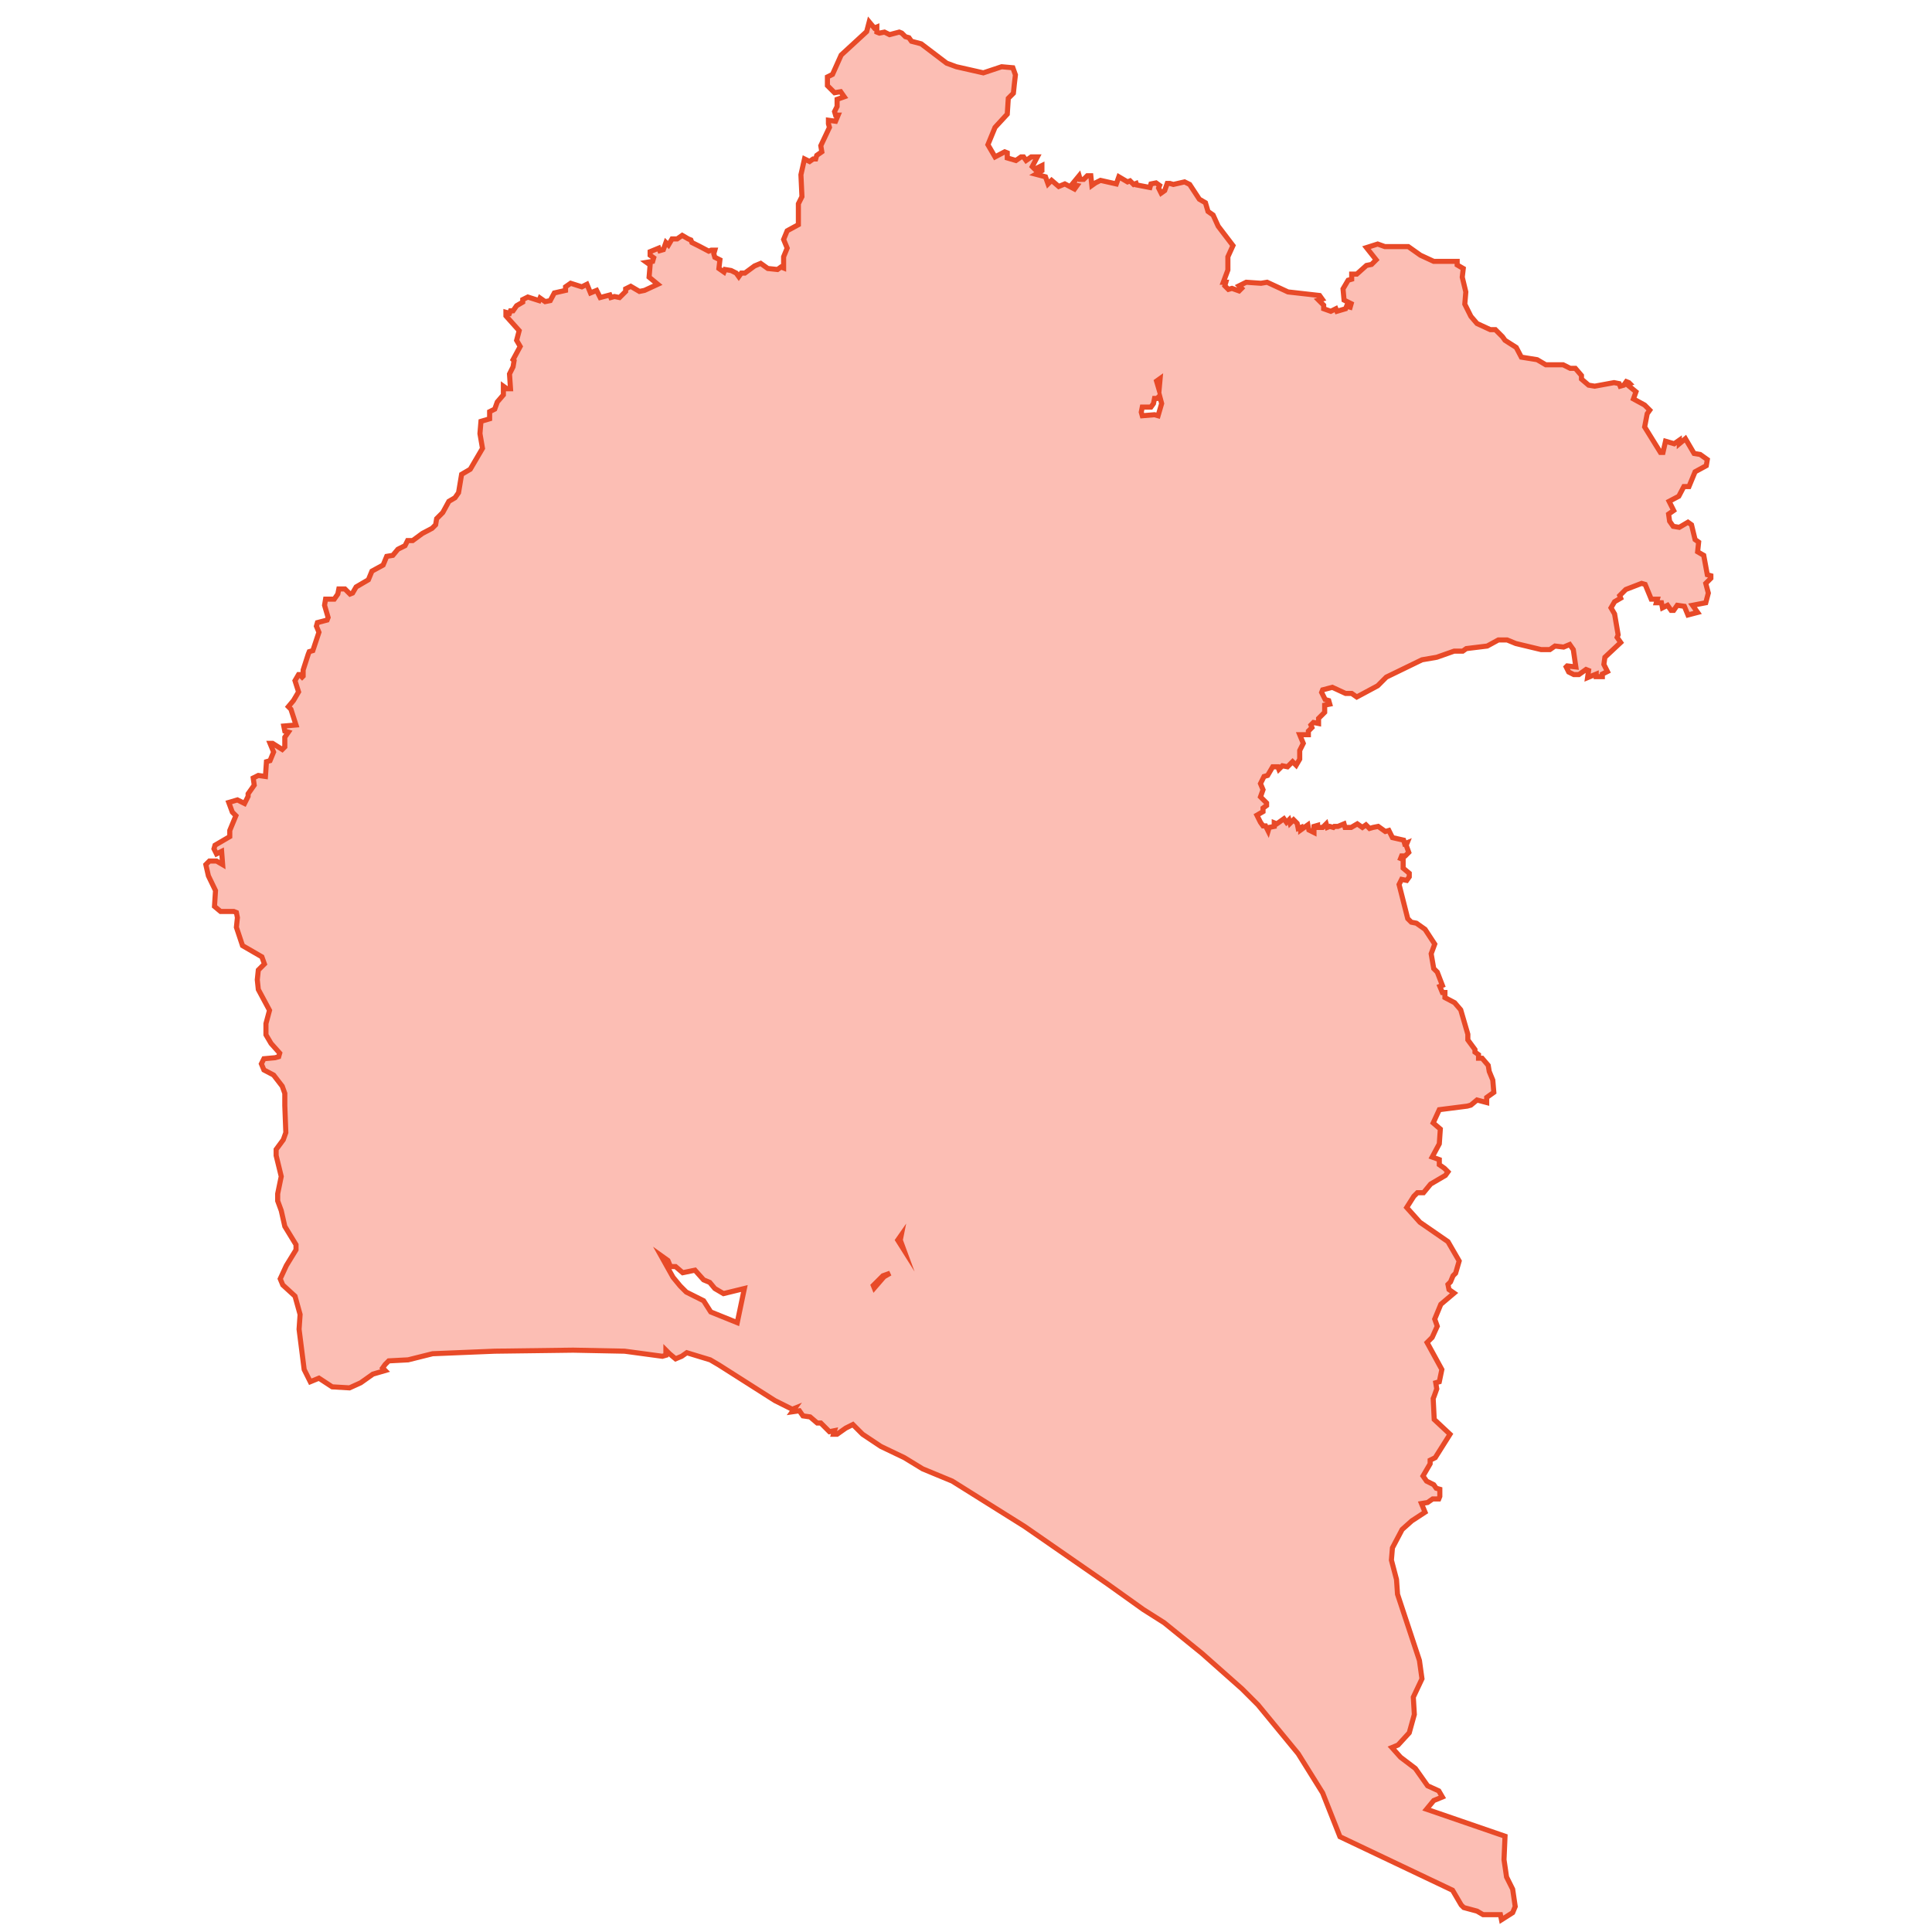 <?xml version="1.0" encoding="utf-8"?>
<!-- Generator: Adobe Illustrator 26.3.0, SVG Export Plug-In . SVG Version: 6.00 Build 0)  -->
<svg version="1.1" id="Capa_1" xmlns="http://www.w3.org/2000/svg" xmlns:xlink="http://www.w3.org/1999/xlink" x="0px" y="0px"
	 viewBox="0 0 379.2 379.2" style="enable-background:new 0 0 379.2 379.2;" xml:space="preserve">
<style type="text/css">
	.st0{fill:none;}
	.st1{clip-path:url(#SVGID_00000021815388189818661500000017782347750638533553_);}
	.st2{fill:#FCBEB4;stroke:#E84A28;stroke-miterlimit:10;}
</style>
<g id="prov00p21">
	<rect x="-183.8" y="-18" class="st0" width="777.7" height="413.3"/>
	<rect x="-183.8" y="-18" class="st0" width="777.7" height="413.3"/>
	<rect x="-183.8" y="-18" class="st0" width="777.7" height="413.3"/>
	<rect x="-183.8" y="-18" class="st0" width="777.7" height="413.3"/>
	<rect x="-183.8" y="-18" class="st0" width="777.7" height="413.3"/>
	<rect x="-183.8" y="-18" class="st0" width="777.7" height="413.3"/>
	<rect x="-183.8" y="-18" class="st0" width="777.7" height="413.3"/>
	<rect x="-183.8" y="-18" class="st0" width="777.7" height="413.3"/>
	<rect x="-183.8" y="-18" class="st0" width="777.7" height="413.3"/>
	<rect x="-183.8" y="-18" class="st0" width="777.7" height="413.3"/>
	<rect x="-183.8" y="-18" class="st0" width="777.7" height="413.3"/>
	<rect x="-183.8" y="-18" class="st0" width="777.7" height="413.3"/>
	<rect x="-183.8" y="-18" class="st0" width="777.7" height="413.3"/>
	<rect x="-183.8" y="-18" class="st0" width="777.7" height="413.3"/>
	<rect x="-183.8" y="-18" class="st0" width="777.7" height="413.3"/>
	<rect x="-183.8" y="-18" class="st0" width="777.7" height="413.3"/>
	<rect x="-183.8" y="-18" class="st0" width="777.7" height="413.3"/>
	<rect x="-183.8" y="-18" class="st0" width="777.7" height="413.3"/>
	<rect x="-183.8" y="-18" class="st0" width="777.7" height="413.3"/>
	<rect x="-183.8" y="-18" class="st0" width="777.7" height="413.3"/>
	<rect x="-183.8" y="-18" class="st0" width="777.7" height="413.3"/>
	<rect x="-183.8" y="-18" class="st0" width="777.7" height="413.3"/>
	<rect x="-183.8" y="-18" class="st0" width="777.7" height="413.3"/>
	<rect x="-183.8" y="-18" class="st0" width="777.7" height="413.3"/>
	<rect x="-183.8" y="-18" class="st0" width="777.7" height="413.3"/>
	<rect x="-183.8" y="-18" class="st0" width="777.7" height="413.3"/>
	<rect x="-183.8" y="-18" class="st0" width="777.7" height="413.3"/>
	<rect x="-183.8" y="-18" class="st0" width="777.7" height="413.3"/>
	<rect x="-183.8" y="-18" class="st0" width="777.7" height="413.3"/>
	<rect x="-183.8" y="-18" class="st0" width="777.7" height="413.3"/>
	<rect x="-183.8" y="-18" class="st0" width="777.7" height="413.3"/>
	<rect x="-183.8" y="-18" class="st0" width="777.7" height="413.3"/>
	<rect x="-183.8" y="-18" class="st0" width="777.7" height="413.3"/>
	<rect x="-183.8" y="-18" class="st0" width="777.7" height="413.3"/>
	<rect x="-183.8" y="-18" class="st0" width="777.7" height="413.3"/>
	<rect x="-183.8" y="-18" class="st0" width="777.7" height="413.3"/>
	<rect x="-183.8" y="-18" class="st0" width="777.7" height="413.3"/>
	<rect x="-183.8" y="-18" class="st0" width="777.7" height="413.3"/>
	<rect x="-183.8" y="-18" class="st0" width="777.7" height="413.3"/>
	<rect x="-183.8" y="-18" class="st0" width="777.7" height="413.3"/>
	<rect x="-183.8" y="-18" class="st0" width="777.7" height="413.3"/>
	<rect x="-183.8" y="-18" class="st0" width="777.7" height="413.3"/>
	<rect x="-183.8" y="-18" class="st0" width="777.7" height="413.3"/>
	<rect x="-183.8" y="-18" class="st0" width="777.7" height="413.3"/>
	<rect x="-183.8" y="-18" class="st0" width="777.7" height="413.3"/>
	<rect x="-183.8" y="-18" class="st0" width="777.7" height="413.3"/>
	<rect x="-183.8" y="-18" class="st0" width="777.7" height="413.3"/>
	<rect x="-183.8" y="-18" class="st0" width="777.7" height="413.3"/>
	<rect x="-183.8" y="-18" class="st0" width="777.7" height="413.3"/>
	<rect x="-183.8" y="-18" class="st0" width="777.7" height="413.3"/>
	<rect x="-183.8" y="-18" class="st0" width="777.7" height="413.3"/>
	<rect x="-183.8" y="-18" class="st0" width="777.7" height="413.3"/>
	<rect x="-183.8" y="-18" class="st0" width="777.7" height="413.3"/>
	<rect x="-183.8" y="-18" class="st0" width="777.7" height="413.3"/>
	<rect x="-183.8" y="-18" class="st0" width="777.7" height="413.3"/>
	<rect x="-183.8" y="-18" class="st0" width="777.7" height="413.3"/>
	<rect x="-183.8" y="-18" class="st0" width="777.7" height="413.3"/>
	<rect x="-183.8" y="-18" class="st0" width="777.7" height="413.3"/>
	<rect x="-183.8" y="-18" class="st0" width="777.7" height="413.3"/>
	<rect x="-183.8" y="-18" class="st0" width="777.7" height="413.3"/>
	<rect x="-183.8" y="-18" class="st0" width="777.7" height="413.3"/>
	<rect x="-183.8" y="-18" class="st0" width="777.7" height="413.3"/>
	<rect x="-183.8" y="-18" class="st0" width="777.7" height="413.3"/>
	<rect x="-183.8" y="-18" class="st0" width="777.7" height="413.3"/>
	<rect x="-183.8" y="-18" class="st0" width="777.7" height="413.3"/>
	<rect x="-183.8" y="-18" class="st0" width="777.7" height="413.3"/>
	<rect x="-183.8" y="-18" class="st0" width="777.7" height="413.3"/>
	<rect x="-183.8" y="-18" class="st0" width="777.7" height="413.3"/>
	<rect x="-183.8" y="-18" class="st0" width="777.7" height="413.3"/>
	<rect x="-183.8" y="-18" class="st0" width="777.7" height="413.3"/>
	<rect x="-183.8" y="-18" class="st0" width="777.7" height="413.3"/>
	<rect x="-183.8" y="-18" class="st0" width="777.7" height="413.3"/>
	<rect x="-183.8" y="-18" class="st0" width="777.7" height="413.3"/>
	<rect x="-183.8" y="-18" class="st0" width="777.7" height="413.3"/>
	<rect x="-183.8" y="-18" class="st0" width="777.7" height="413.3"/>
	<rect x="-183.8" y="-18" class="st0" width="777.7" height="413.3"/>
	<rect x="-183.8" y="-18" class="st0" width="777.7" height="413.3"/>
	<rect x="-183.8" y="-18" class="st0" width="777.7" height="413.3"/>
	<rect x="-183.8" y="-18" class="st0" width="777.7" height="413.3"/>
	<rect x="-183.8" y="-18" class="st0" width="777.7" height="413.3"/>
	<rect x="-183.8" y="-18" class="st0" width="777.7" height="413.3"/>
	<rect x="-183.8" y="-18" class="st0" width="777.7" height="413.3"/>
	<rect x="-183.8" y="-18" class="st0" width="777.7" height="413.3"/>
	<rect x="-183.8" y="-18" class="st0" width="777.7" height="413.3"/>
	<rect x="-183.8" y="-18" class="st0" width="777.7" height="413.3"/>
	<rect x="-183.8" y="-18" class="st0" width="777.7" height="413.3"/>
	<rect x="-183.8" y="-18" class="st0" width="777.7" height="413.3"/>
	<rect x="-183.8" y="-18" class="st0" width="777.7" height="413.3"/>
	<rect x="-183.8" y="-18" class="st0" width="777.7" height="413.3"/>
	<rect x="-183.8" y="-18" class="st0" width="777.7" height="413.3"/>
	<rect x="-183.8" y="-18" class="st0" width="777.7" height="413.3"/>
	<rect x="-183.8" y="-18" class="st0" width="777.7" height="413.3"/>
	<rect x="-183.8" y="-18" class="st0" width="777.7" height="413.3"/>
	<rect x="-183.8" y="-18" class="st0" width="777.7" height="413.3"/>
	<rect x="-183.8" y="-18" class="st0" width="777.7" height="413.3"/>
	<rect x="-183.8" y="-18" class="st0" width="777.7" height="413.3"/>
	<rect x="-183.8" y="-18" class="st0" width="777.7" height="413.3"/>
	<rect x="-183.8" y="-18" class="st0" width="777.7" height="413.3"/>
	<rect x="-183.8" y="-18" class="st0" width="777.7" height="413.3"/>
	<rect x="-183.8" y="-18" class="st0" width="777.7" height="413.3"/>
	<rect x="-183.8" y="-18" class="st0" width="777.7" height="413.3"/>
	<rect x="-183.8" y="-18" class="st0" width="777.7" height="413.3"/>
	<rect x="-183.8" y="-18" class="st0" width="777.7" height="413.3"/>
	<rect x="-183.8" y="-18" class="st0" width="777.7" height="413.3"/>
	<rect x="-183.8" y="-18" class="st0" width="777.7" height="413.3"/>
	<rect x="-183.8" y="-18" class="st0" width="777.7" height="413.3"/>
	<rect x="-183.8" y="-18" class="st0" width="777.7" height="413.3"/>
	<rect x="-183.8" y="-18" class="st0" width="777.7" height="413.3"/>
	<rect x="-183.8" y="-18" class="st0" width="777.7" height="413.3"/>
	<rect x="-183.8" y="-18" class="st0" width="777.7" height="413.3"/>
	<rect x="-183.8" y="-18" class="st0" width="777.7" height="413.3"/>
	<rect x="-183.8" y="-18" class="st0" width="777.7" height="413.3"/>
	<rect x="-183.8" y="-18" class="st0" width="777.7" height="413.3"/>
	<rect x="-183.8" y="-18" class="st0" width="777.7" height="413.3"/>
	<rect x="-183.8" y="-18" class="st0" width="777.7" height="413.3"/>
	<rect x="-183.8" y="-18" class="st0" width="777.7" height="413.3"/>
	<rect x="-183.8" y="-18" class="st0" width="777.7" height="413.3"/>
	<rect x="-183.8" y="-18" class="st0" width="777.7" height="413.3"/>
	<rect x="-183.8" y="-18" class="st0" width="777.7" height="413.3"/>
	<rect x="-183.8" y="-18" class="st0" width="777.7" height="413.3"/>
	<rect x="-183.8" y="-18" class="st0" width="777.7" height="413.3"/>
	<rect x="-183.8" y="-18" class="st0" width="777.7" height="413.3"/>
	<rect x="-183.8" y="-18" class="st0" width="777.7" height="413.3"/>
	<rect x="-183.8" y="-18" class="st0" width="777.7" height="413.3"/>
	<rect x="-183.8" y="-18" class="st0" width="777.7" height="413.3"/>
	<rect x="-183.8" y="-18" class="st0" width="777.7" height="413.3"/>
	<rect x="-183.8" y="-18" class="st0" width="777.7" height="413.3"/>
	<rect x="-183.8" y="-18" class="st0" width="777.7" height="413.3"/>
	<rect x="-183.8" y="-18" class="st0" width="777.7" height="413.3"/>
	<rect x="-183.8" y="-18" class="st0" width="777.7" height="413.3"/>
	<rect x="-183.8" y="-18" class="st0" width="777.7" height="413.3"/>
	<rect x="-183.8" y="-18" class="st0" width="777.7" height="413.3"/>
	<rect x="-183.8" y="-18" class="st0" width="777.7" height="413.3"/>
	<rect x="-183.8" y="-18" class="st0" width="777.7" height="413.3"/>
	<rect x="-183.8" y="-18" class="st0" width="777.7" height="413.3"/>
	<rect x="-183.8" y="-18" class="st0" width="777.7" height="413.3"/>
	<rect x="-183.8" y="-18" class="st0" width="777.7" height="413.3"/>
	<rect x="-183.8" y="-18" class="st0" width="777.7" height="413.3"/>
	<rect x="-183.8" y="-18" class="st0" width="777.7" height="413.3"/>
	<rect x="-183.8" y="-18" class="st0" width="777.7" height="413.3"/>
	<rect x="-183.8" y="-18" class="st0" width="777.7" height="413.3"/>
	<rect x="-183.8" y="-18" class="st0" width="777.7" height="413.3"/>
	<rect x="-183.8" y="-18" class="st0" width="777.7" height="413.3"/>
	<rect x="-183.8" y="-18" class="st0" width="777.7" height="413.3"/>
	<rect x="-183.8" y="-18" class="st0" width="777.7" height="413.3"/>
	<rect x="-183.8" y="-18" class="st0" width="777.7" height="413.3"/>
	<rect x="-183.8" y="-18" class="st0" width="777.7" height="413.3"/>
	<rect x="-183.8" y="-18" class="st0" width="777.7" height="413.3"/>
	<rect x="-183.8" y="-18" class="st0" width="777.7" height="413.3"/>
	<rect x="-183.8" y="-18" class="st0" width="777.7" height="413.3"/>
	<rect x="-183.8" y="-18" class="st0" width="777.7" height="413.3"/>
	<rect x="-183.8" y="-18" class="st0" width="777.7" height="413.3"/>
	<rect x="-183.8" y="-18" class="st0" width="777.7" height="413.3"/>
	<rect x="-183.8" y="-18" class="st0" width="777.7" height="413.3"/>
	<rect x="-183.8" y="-18" class="st0" width="777.7" height="413.3"/>
	<rect x="-183.8" y="-18" class="st0" width="777.7" height="413.3"/>
	<rect x="-183.8" y="-18" class="st0" width="777.7" height="413.3"/>
	<rect x="-183.8" y="-18" class="st0" width="777.7" height="413.3"/>
	<rect x="-183.8" y="-18" class="st0" width="777.7" height="413.3"/>
	<rect x="-183.8" y="-18" class="st0" width="777.7" height="413.3"/>
	<rect x="-183.8" y="-18" class="st0" width="777.7" height="413.3"/>
	<rect x="-183.8" y="-18" class="st0" width="777.7" height="413.3"/>
	<rect x="-183.8" y="-18" class="st0" width="777.7" height="413.3"/>
	<rect x="-183.8" y="-18" class="st0" width="777.7" height="413.3"/>
	<rect x="-183.8" y="-18" class="st0" width="777.7" height="413.3"/>
	<g>
		<defs>
			<rect id="SVGID_1_" x="-183.8" y="-18" width="777.7" height="413.3"/>
		</defs>
		<clipPath id="SVGID_00000016061459150027356210000016320470484030781571_">
			<use xlink:href="#SVGID_1_"  style="overflow:visible;"/>
		</clipPath>
		<g style="clip-path:url(#SVGID_00000016061459150027356210000016320470484030781571_);">
			<polygon class="st0" points="176.2,243.4 177.4,245.3 176.7,243.4 176.9,242.4 			"/>
			<polygon class="st0" points="226.6,78.2 226.3,79.2 225.9,79.9 224.2,79.9 223.9,80.9 224.2,81.6 226.6,81.3 227.3,81.6 
				228,79.2 227.5,77.7 227.1,78.2 			"/>
			<polygon class="st0" points="171.4,252.2 171.6,252.7 173.5,250.6 174.7,249.8 173.3,250.3 			"/>
			<polygon class="st0" points="227.5,76.5 227.8,74.4 227.1,74.9 			"/>
			<polygon class="st0" points="141.9,253.9 140.2,253 139.2,251.8 138,251.3 136.3,249.4 133.9,249.8 132.5,248.6 131.5,248.6 
				131.1,247.4 129.6,246.5 132,250.8 133.5,252.5 134.7,253.7 138,255.4 139.5,257.5 144.5,259.7 145.9,253 			"/>
			<path class="st2" d="M327.6,98.4l1.9-1l1-1.9h1l1.2-2.9l2.2-1.2l0.2-1.2l-1.4-1l-1.2-0.2l-1.7-2.9l-1.2,1v-0.7l-1,0.7l-1.7-0.5
				l-0.5,2.2h-0.5l-3.1-5l0.5-2.6l0.5-0.7l-1-1l-2.2-1.2l0.5-1.4l-1.7-1.4l0.5-0.2l-0.2-0.2l-0.5-0.2l-0.5,0.7l-0.7,0.2l-0.2-0.5
				l-1-0.2l-3.8,0.7l-1.2-0.2l-1.4-1.2v-0.7l-1.2-1.4h-1l-1.4-0.7h-3.4l-1.7-1l-3.1-0.5l-1-1.9l-2.2-1.4l-0.5-0.7l-1.4-1.4h-1
				l-2.6-1.2l-1.2-1.4l-1.2-2.4l0.2-2.4l-0.7-2.9l0.2-1.7l-1.2-0.7v-0.7h-4.6l-2.6-1.2l-2.4-1.7h-4.6l-1.4-0.5l-2.2,0.7l1.9,2.4
				l-0.2,0.2l-0.7,0.7l-1,0.2l-1.9,1.7h-1v1l-0.7,0.2l-1,1.7l0.2,2.2l1.4,0.7l-0.2,0.7l-0.7-0.2l-0.2,0.5l-1.7,0.5l-0.2-0.5l-1,0.5
				l-1.4-0.5v-0.7l-1-1l0.7-0.2l-0.5-0.7l-6.2-0.7l-4.1-1.9l-1.2,0.2l-2.9-0.2l-1.4,0.7l0.5,0.5l-0.5,0.5l-1.4-0.5l-0.7,0.2
				l-0.7-0.7l0.2-0.7h-0.5L241,53v-2.6l1-2.2l-2.9-3.8l-1-2.2l-1-0.7l-0.5-1.7l-1.2-0.7l-1.9-2.9l-1-0.5l-2.2,0.5l-0.7-0.2h-0.5
				l-0.5,1.4l-0.7,0.5l-0.5-1l0.2-0.5l-0.7-0.5l-1,0.2l-0.2,0.7l-2.6-0.5L223,36l-0.5,0.2l-0.7-0.7l-0.5,0.2l-1.7-1l-0.5,1.4
				l-3.1-0.7l-1,0.5l-0.7,0.5l-0.2-1.9h-0.7l-0.7,0.7h-0.7l-0.2-0.7l-1.4,1.7l1,0.2l-0.5,0.7l-1.9-1l-1.2,0.5l-1.4-1.2l-0.7,0.7
				l-0.5-1.4l-1.9-0.5l1.2-0.7v-1l-1.4,0.7l-0.5-0.5l1-1.9h-1.2l-1,0.7l-0.5-0.7h-0.5l-1,0.7l-1.7-0.5v-1l-0.5-0.2l-1.9,1l-1.4-2.4
				l1.4-3.4l2.4-2.6l0.2-3.1l1-1l0.2-1.9l0.2-1.7l-0.5-1.4l-2.2-0.2l-3.6,1.2l-5.3-1.2l-1.9-0.7l-5-3.8l-1.9-0.5l-0.5-0.7l-0.7-0.2
				l-0.7-0.7l-0.5-0.2l-1.9,0.5l-1-0.5l-1,0.2l-0.5-0.2v-1l-0.5,0.2l-1-1.2l-0.5,1.9l-5,4.6l-1.7,3.8l-1,0.5v1.7l1.4,1.4l1.2-0.2
				l0.7,1l-1.4,0.5v1.4l-0.5,1l0.2,0.7h0.5l-0.5,1.2l-1.4-0.2v0.7l0.2,0.7l-1.7,3.6l0.2,1.2l-1,0.7l-0.2,0.7h-0.5l-0.7,0.5l-1-0.5
				l-0.7,3.1l0.2,4.3l-0.7,1.4v4.1l-2.2,1.2l-0.7,1.7l0.7,1.7l-0.7,1.7v2.2l-0.5-0.2l-0.7,0.5l-1.9-0.2l-1.4-1l-1.2,0.5l-1.9,1.4
				h-0.7l-0.5,0.7l-0.5-0.7l-1-0.5l-1.2-0.2l-0.2,0.5l-1-0.7l0.2-1.7l-1-0.5l-0.2-0.7l0.2-0.7h-0.7l-0.5,0.2l-1.9-1l-1.4-0.7
				l-0.2-0.5l-0.5-0.2l-1.2-0.7l-1,0.7h-1l-0.7,1.2l-0.5-0.5l-0.5,1.4l-0.7,0.2l-0.2-0.5l-1.7,0.7v0.7l0.7,0.5l-0.2,0.7l-1.2,0.2
				l0.7,0.5l-0.2,2.4l1.7,1.4l-2.6,1.2l-1,0.2l-1.7-1l-1,0.5v0.5l-1.2,1.2l-1-0.2l-0.7,0.2l-0.2-0.5l-1.9,0.5l-0.7-1.4l-1.2,0.5
				l-0.7-1.7l-1,0.5l-2.2-0.7l-1,0.7v0.7l-2.2,0.5L108,59l-1,0.2l-1-0.7l-0.2,0.5l-2.2-0.7l-1,0.5v0.5l-1.2,0.7l-0.7,1h-0.5
				l-0.2,0.5l-0.7-0.2v0.7l2.6,2.9l-0.5,1.9l0.7,1.2l-1.4,2.6l0.2,0.2l-0.2,1.2l-0.7,1.4l0.2,2.9h-0.7l-0.7-0.5v1.7l-1.2,1.4
				l-0.5,1.4l-1,0.5v1.4l-1.7,0.5l-0.2,2.4l0.5,2.9l-1.7,2.9l-0.7,1.2l-1.7,1L90,96.7l-0.7,1l-1.2,0.7l-1.2,2.2l-1.2,1.2l-0.2,1.2
				l-0.7,0.7l-1.9,1l-1.9,1.4h-1l-0.5,1l-1.4,0.7l-1,1.2l-1.2,0.2l-0.7,1.7l-2.2,1.2l-0.7,1.7l-2.4,1.4l-0.7,1.2l-0.5,0.2l-1-1h-1
				h-0.2l-0.2,1l-0.7,1h-1.7l-0.2,1.2l0.7,2.4l-0.2,0.5l-1.9,0.5l-0.2,0.7l0.5,1.2l-1.2,3.6l-0.7,0.2l-0.2,0.5l-1,3.1v1.2l-0.2,0.2
				l-0.5-0.5h-0.2l-0.7,1.2l0.7,2.2l-1,1.7l-1,1.2l0.5,0.5l1,3.1l-2.4,0.2l0.2,1l0.7,0.2l-0.7,1v1.9l-0.5,0.5l-1.9-1.2h-0.5l0.7,1.7
				l-0.7,1.7l-0.7,0.2l-0.2,2.9l-1.4-0.2l-1,0.5l0.2,1.4l-1.2,1.7v0.5l-0.7,1.4l-1.4-0.7l-1.7,0.5l0.7,1.9l0.7,0.7l-1.2,2.9v1.2
				l-2.9,1.7l-0.2,0.7l0.5,1l1-0.5l0.2,2.6l-1.2-0.7h-1.4l-0.7,0.7l0.5,2.2l1.4,2.9l-0.2,3.1l1.2,1h2.6l0.5,0.2l0.2,1l-0.2,1.9
				l1.2,3.6l3.8,2.2l0.5,1.4l-1.2,1.2l-0.2,1.9l0.2,1.9l2.2,4.1l-0.7,2.6v2.2l1,1.7l1.7,1.9l-0.2,0.7l-0.7,0.2l-2.2,0.2l-0.5,1
				l0.5,1.2l1.9,1l1.7,2.2l0.5,1.4v2.4l0.2,5.3l-0.5,1.4l-1.4,1.9v1.2l1,4.1l-0.7,3.4v1.4l0.7,1.9l0.7,3.1l2.2,3.6v1l-1.9,3.1
				L55,251l0.5,1.2l2.4,2.2l1,3.6l-0.2,2.9l1,7.9l1.2,2.4l1.7-0.7l2.6,1.7l3.4,0.2l2.2-1l2.4-1.7l2.4-0.7l-0.5-0.5l0.5-0.7l0.7-0.7
				l3.8-0.2l4.8-1.2l12.2-0.5l15.4-0.2l10.1,0.2l7.4,1l0.7-0.2v-1l0.7,0.7l1.2,1l1.2-0.5l1-0.7l4.6,1.4l1.7,1l11,7l3.4,1.7l0.5-0.2
				l-0.5,0.7l1.4-0.2l0.7,1l1.4,0.2l1.4,1.2h0.7l1.7,1.7l1-0.2l-0.2,0.7h0.7l1.7-1.2l1.4-0.7l1.9,1.9l3.6,2.4l4.6,2.2l3.6,2.2
				l5.8,2.4l14.2,8.9l16.3,11.3l7,5l4.1,2.6l7.4,6l7.9,7l3.1,3.1l7.9,9.6l4.8,7.7l3.4,8.6l22.1,10.5l1.7,2.9l0.5,0.5l2.6,0.7
				l1.2,0.7h3.4l0.2,1l2.2-1.4l0.5-1.2l-0.5-3.4l-1.2-2.4l-0.5-3.4l0.2-4.6l-15.4-5.3l1.4-1.7l1.7-0.7l-0.7-1.2l-2.2-1l-2.4-3.4
				l-2.9-2.2l-1.7-1.9l1.2-0.5l2.2-2.4l1-3.6l-0.2-3.4l1.7-3.6l-0.5-3.6l-4.3-13l-0.2-2.9l-1-3.8l0.2-2.4l1.9-3.6l1.9-1.7l2.6-1.7
				l-0.7-1.7l1.2-0.2l1-0.7h1.2l0.2-0.5v-1.4l-0.7-0.2l-0.5-0.7l-1.4-0.7l-0.7-1l1.4-2.4v-0.7l1-0.5l2.9-4.6l-3.1-2.9l-0.2-4.1
				l0.2-0.5l0.5-1.4l-0.2-1.2l0.7-0.2l0.5-2.4l-2.9-5.3l1-1l1-2.2l-0.5-1.4l1.2-2.9l2.6-2.2l-1-0.7l-0.2-1l0.5-0.5l0.5-1.2l0.5-0.5
				l0.7-2.4l-2.2-3.8l-5.5-3.8l-2.6-2.9l1.4-2.2l0.7-0.7h1.2l1.4-1.7l2.9-1.7l0.5-0.7l-0.7-0.7l-1-0.7v-1l-1.4-0.5l1.4-2.6l0.2-2.9
				l-1.4-1.2l1.2-2.6l5.5-0.7l0.7-0.2l1.2-1l1.9,0.5v-1l1.4-1l-0.2-2.4l-0.7-1.7l-0.2-1.2l-1.2-1.4h-0.7v-0.7l-0.7-0.5v-0.5
				l-1.4-1.9V203l-1.4-4.8l-1.2-1.4l-1.9-1v-1h-0.5l-0.5-1.2l0.5-0.2l-1-2.6l-0.7-0.7l-0.5-2.9l0.7-1.9l-1.9-2.9l-1.7-1.2l-1-0.2
				l-0.7-0.7l-1.7-6.7l0.5-1l1,0.2l0.5-0.7v-0.7l-1.2-1v-0.7v-1l-0.5-0.2l0.2-0.5h0.7l0.7-0.7l-0.5-1.4l0.2-0.5l-0.5,0.2l-0.2-0.7
				l-2.2-0.5l-0.7-1.4l-0.7,0.2l-1.4-1l-1,0.2l-0.7,0.2l-0.7-0.7l-0.7,0.5l-1-0.7l-1.2,0.7h-1.2l-0.2-0.7l-1.2,0.5h-0.7l-0.2,0.2
				l-0.7-0.2l-0.5,0.2l-0.2-0.7l-0.7,0.7h-1V162l-0.7,0.2v1.2l-1-0.5l-0.2-1l-1.4,1v-0.5l-0.5,0.2l-0.2-1l-0.7-0.7l-0.7,0.7
				l-0.2-0.7l-0.5,0.5l-0.5-0.7l-1.4,1l-0.5-0.2v0.7l-1,0.2l-0.2,0.7l-0.5-1h-0.5l-0.5-0.7l-0.7-1.4l1.2-0.7v-0.7l0.7-0.5v-0.5
				l-1.2-1.2l0.5-1.4l-0.5-1.2l0.7-1.4l0.7-0.2l1-1.7h1l0.2,0.5l0.7-0.7l1,0.2l1-1l0.7,0.7l0.7-1.2v-1.7l0.7-1.4l-0.7-1.7h1.7v-0.7
				l0.7-0.7l-0.2-0.5l0.5-0.5l1,0.2v-1l1.2-1.2v-1.4l1-0.2l-0.2-0.7l-0.7-0.2l-0.7-1.4l0.2-0.5l1.9-0.5l2.6,1.2h1.2l1,0.7l4.1-2.2
				l1.7-1.7l7-3.4l2.9-0.5l3.4-1.2h1.7l0.7-0.5l4.1-0.5l2.2-1.2h1.7l1.7,0.7l5,1.2h1.7l1-0.7l1.7,0.2l1.2-0.5l0.7,1l0.5,3.4
				l-1.7-0.2l-0.2,0.2l0.5,1l1,0.5h1l1.4-1l0.5,0.2l-0.2,1.4l1.7-0.7v0.5h1.2v-0.5l1-0.5l-0.7-1.4l0.2-1.4l3.1-2.9l-0.7-1l0.2-0.5
				l-0.7-4.1l-0.7-1.2l0.7-1.2l1.2-0.7l-0.2-0.5l1.2-1.2l3.1-1.2l0.7,0.2l1.2,2.9h1.2l-0.2,0.7h1l0.2,1l1-0.5l0.7,1h0.5l0.7-1
				l1.4,0.2l0.7,1.7l1.9-0.5l-1-1.4l2.6-0.5l0.5-1.9l-0.5-1.9l1-1v-0.5l-0.7-0.2l-0.7-3.8l-1.2-0.7l0.2-1.9l-0.7-0.5l-0.7-2.9
				l-0.7-0.5l-1.7,1l-1.2-0.2l-0.7-1l-0.2-1.4l1-0.7L327.6,98.4z M173.5,250.6l-1.9,2.2l-0.2-0.5l1.9-1.9l1.4-0.5L173.5,250.6z
				 M177.4,245.3l-1.2-1.9l0.7-1l-0.2,1L177.4,245.3z M228,79.2l-0.7,2.4l-0.7-0.2l-2.4,0.2l-0.2-0.7l0.2-1h1.7l0.5-0.7l0.2-1h0.5
				l0.5-0.5L228,79.2z M227.5,76.5l-0.5-1.7l0.7-0.5L227.5,76.5z M139.5,257.5l-1.4-2.2l-3.4-1.7l-1.2-1.2l-1.4-1.7l-2.4-4.3l1.4,1
				l0.5,1.2h1l1.4,1.2l2.4-0.5l1.7,1.9l1.2,0.5l1,1.2l1.7,1l4.1-1l-1.4,6.7L139.5,257.5z"/>
		</g>
	</g>
</g>
</svg>
